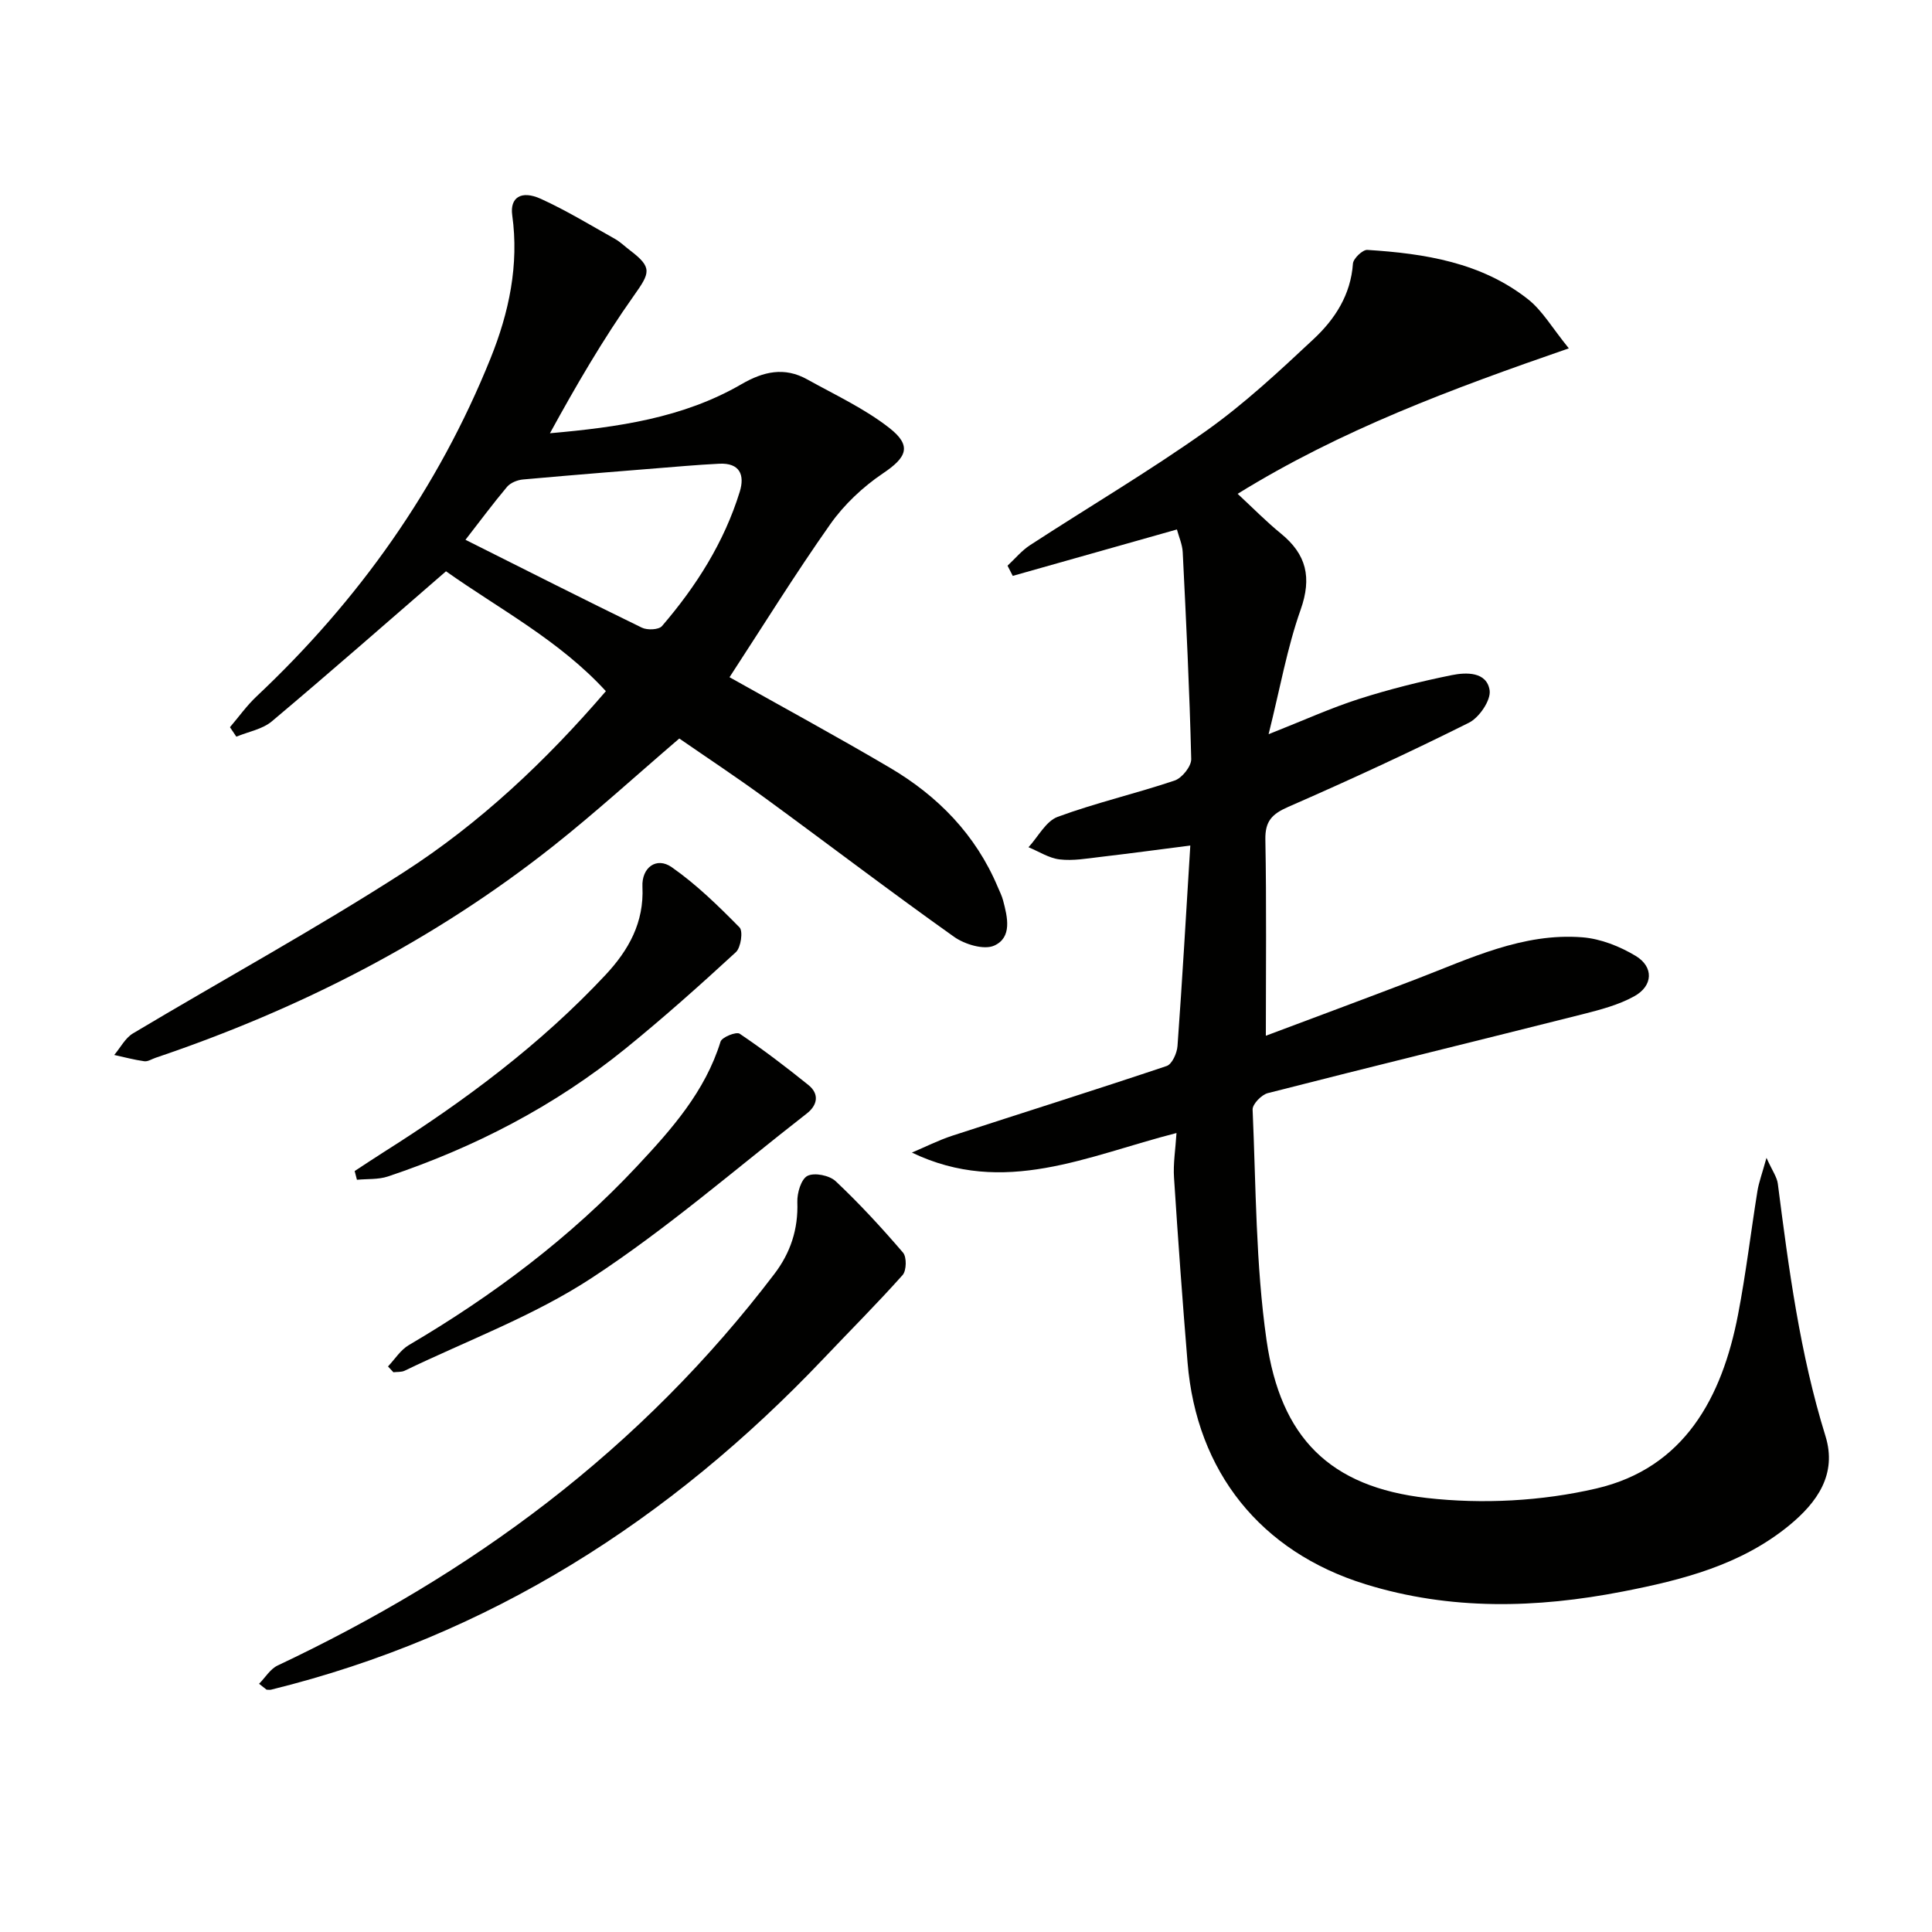 <svg enable-background="new 0 0 400 400" viewBox="0 0 400 400" xmlns="http://www.w3.org/2000/svg"><path d="m243.58 234.58c-18.48 4.72-35.68 13.22-54.78 4.05 2.77-1.17 5.47-2.54 8.32-3.48 14.8-4.83 29.67-9.49 44.43-14.45 1.12-.38 2.14-2.67 2.24-4.14.99-13.58 1.76-27.18 2.65-41.5-6.35.81-12.49 1.64-18.64 2.36-2.8.33-5.67.84-8.42.51-2.21-.26-4.3-1.64-6.44-2.52 1.99-2.16 3.59-5.38 6.04-6.29 7.92-2.92 16.21-4.82 24.22-7.52 1.53-.52 3.47-2.95 3.43-4.45-.35-14.28-1.05-28.55-1.76-42.82-.08-1.6-.79-3.17-1.2-4.71-11.53 3.26-22.76 6.44-33.99 9.61-.36-.7-.72-1.4-1.08-2.11 1.54-1.43 2.92-3.12 4.66-4.25 12.12-7.89 24.6-15.26 36.39-23.61 7.96-5.64 15.19-12.39 22.34-19.08 4.39-4.1 7.67-9.14 8.12-15.59.07-1.06 2.01-2.91 2.98-2.85 11.88.75 23.58 2.59 33.26 10.21 2.98 2.34 4.99 5.91 8.46 10.17-24.36 8.43-47.17 16.89-68.57 30.12 3.16 2.93 5.91 5.74 8.94 8.21 5.31 4.32 6.46 9.11 4.1 15.79-2.79 7.87-4.24 16.21-6.63 25.77 7.38-2.92 12.94-5.45 18.71-7.3 6.29-2.01 12.73-3.62 19.2-4.93 3.01-.61 7.25-.73 7.85 3.13.31 2.04-2.15 5.66-4.28 6.72-12.3 6.15-24.8 11.91-37.4 17.42-3.35 1.47-4.82 2.93-4.75 6.76.25 13.28.1 26.58.1 40.63 10.11-3.8 20.64-7.7 31.13-11.72 11.14-4.27 22.07-9.63 34.41-8.66 3.78.3 7.74 1.87 11.03 3.85 3.78 2.28 3.6 6.2-.28 8.35-3.26 1.81-7.06 2.8-10.73 3.73-21.71 5.48-43.46 10.78-65.15 16.33-1.31.33-3.2 2.29-3.15 3.41.7 15.93.63 32 2.88 47.72 2.9 20.23 13.1 30.41 33.18 32.69 11.52 1.31 23.81.66 35.09-1.96 18.21-4.23 26.05-18.81 29.36-36.04 1.63-8.46 2.64-17.04 4.01-25.56.29-1.78.94-3.5 1.87-6.86 1.21 2.68 2.17 3.97 2.35 5.36 2.26 17.6 4.57 35.17 9.86 52.23 2.45 7.9-1.69 13.75-7.57 18.56-10.02 8.18-22.08 11.24-34.4 13.64-17.87 3.48-35.68 3.93-53.26-1.51-21.74-6.72-34.98-23.31-36.84-45.93-1.05-12.74-1.98-25.48-2.8-38.24-.2-2.88.3-5.83.51-9.25z" fill="#010100"/><path d="m151.04 140.21c10.89 6.12 22.13 12.22 33.15 18.71 9.98 5.87 17.82 13.88 22.39 24.73.39.92.85 1.82 1.1 2.78.92 3.46 1.92 7.65-1.84 9.35-2.12.95-6.11-.26-8.31-1.82-13.15-9.34-25.98-19.13-39.01-28.65-5.89-4.31-11.99-8.34-17.88-12.41-8.94 7.66-17.27 15.27-26.09 22.26-24.76 19.6-52.48 33.75-82.33 43.84-.78.26-1.61.82-2.34.72-2.1-.29-4.15-.85-6.23-1.3 1.28-1.51 2.27-3.5 3.87-4.46 18.68-11.16 37.8-21.61 56.08-33.38 15.7-10.11 29.34-22.93 41.84-37.48-9.63-10.52-22.06-17-33.1-24.82-12.13 10.51-23.98 20.91-36.05 31.06-1.96 1.65-4.88 2.15-7.36 3.18-.44-.65-.88-1.31-1.32-1.96 1.83-2.14 3.48-4.48 5.53-6.4 21.13-19.89 37.58-43.04 48.43-69.99 3.8-9.43 5.92-19.3 4.48-29.63-.5-3.62 1.84-5.22 5.91-3.38 5.28 2.4 10.27 5.45 15.34 8.29 1.14.64 2.1 1.6 3.16 2.4 4.67 3.55 4.13 4.63.77 9.37-6.38 9.01-11.95 18.59-17.37 28.48 14.03-1.24 27.55-3.14 39.64-10.15 4.58-2.66 8.91-3.62 13.61-1.01 5.77 3.21 11.88 6.04 17.03 10.07 4.75 3.72 3.56 6.11-1.34 9.4-4.14 2.79-8.03 6.45-10.9 10.52-7.27 10.31-13.91 21.04-20.86 31.68zm-54.67-28.45c12.48 6.25 24.46 12.32 36.52 18.19 1.12.55 3.51.45 4.17-.33 7.09-8.25 12.87-17.35 16.1-27.82 1.06-3.44.04-6.01-4.27-5.79-2.32.12-4.64.27-6.96.46-11.22.91-22.43 1.79-33.64 2.8-1.15.1-2.58.67-3.3 1.51-2.98 3.55-5.74 7.28-8.62 10.98z" fill="#010100"/><path d="m53.64 348.61c1.27-1.28 2.3-3.05 3.83-3.78 19.77-9.34 38.5-20.37 55.82-33.75 17.76-13.72 33.46-29.47 47.04-47.33 3.34-4.39 4.95-9.26 4.75-14.87-.07-1.87.79-4.77 2.1-5.43 1.45-.73 4.56-.1 5.84 1.11 4.93 4.64 9.53 9.64 13.94 14.78.79.92.73 3.74-.09 4.65-5.28 5.92-10.91 11.54-16.37 17.3-31.77 33.44-69.2 57.41-114.34 68.53-.3.08-.64.01-.97.01-.51-.41-1.03-.82-1.55-1.22z" fill="#010100"/><path d="m80.33 282.91c1.42-1.5 2.6-3.42 4.31-4.42 17.43-10.25 33.45-22.28 47.29-37.08 7.14-7.63 14.05-15.41 17.25-25.75.29-.93 3.26-2.11 3.96-1.64 4.9 3.3 9.61 6.9 14.22 10.61 2.34 1.88 1.88 4.19-.31 5.9-14.78 11.51-28.99 23.88-44.61 34.1-11.95 7.82-25.69 12.9-38.66 19.16-.67.32-1.55.22-2.33.32-.37-.4-.74-.8-1.12-1.2z" fill="#010100"/><path d="m73.43 242.45c2.04-1.33 4.06-2.68 6.11-3.98 16.63-10.51 32.32-22.19 45.82-36.62 4.83-5.17 8-10.88 7.65-18.25-.19-3.97 2.89-6.27 6.06-4.06 5.11 3.57 9.65 8.01 14.04 12.47.77.78.28 4.17-.75 5.12-7.43 6.84-14.97 13.57-22.81 19.93-14.72 11.94-31.32 20.52-49.25 26.52-1.99.66-4.26.47-6.4.68-.15-.61-.31-1.21-.47-1.81z" fill="#010100"/></svg>